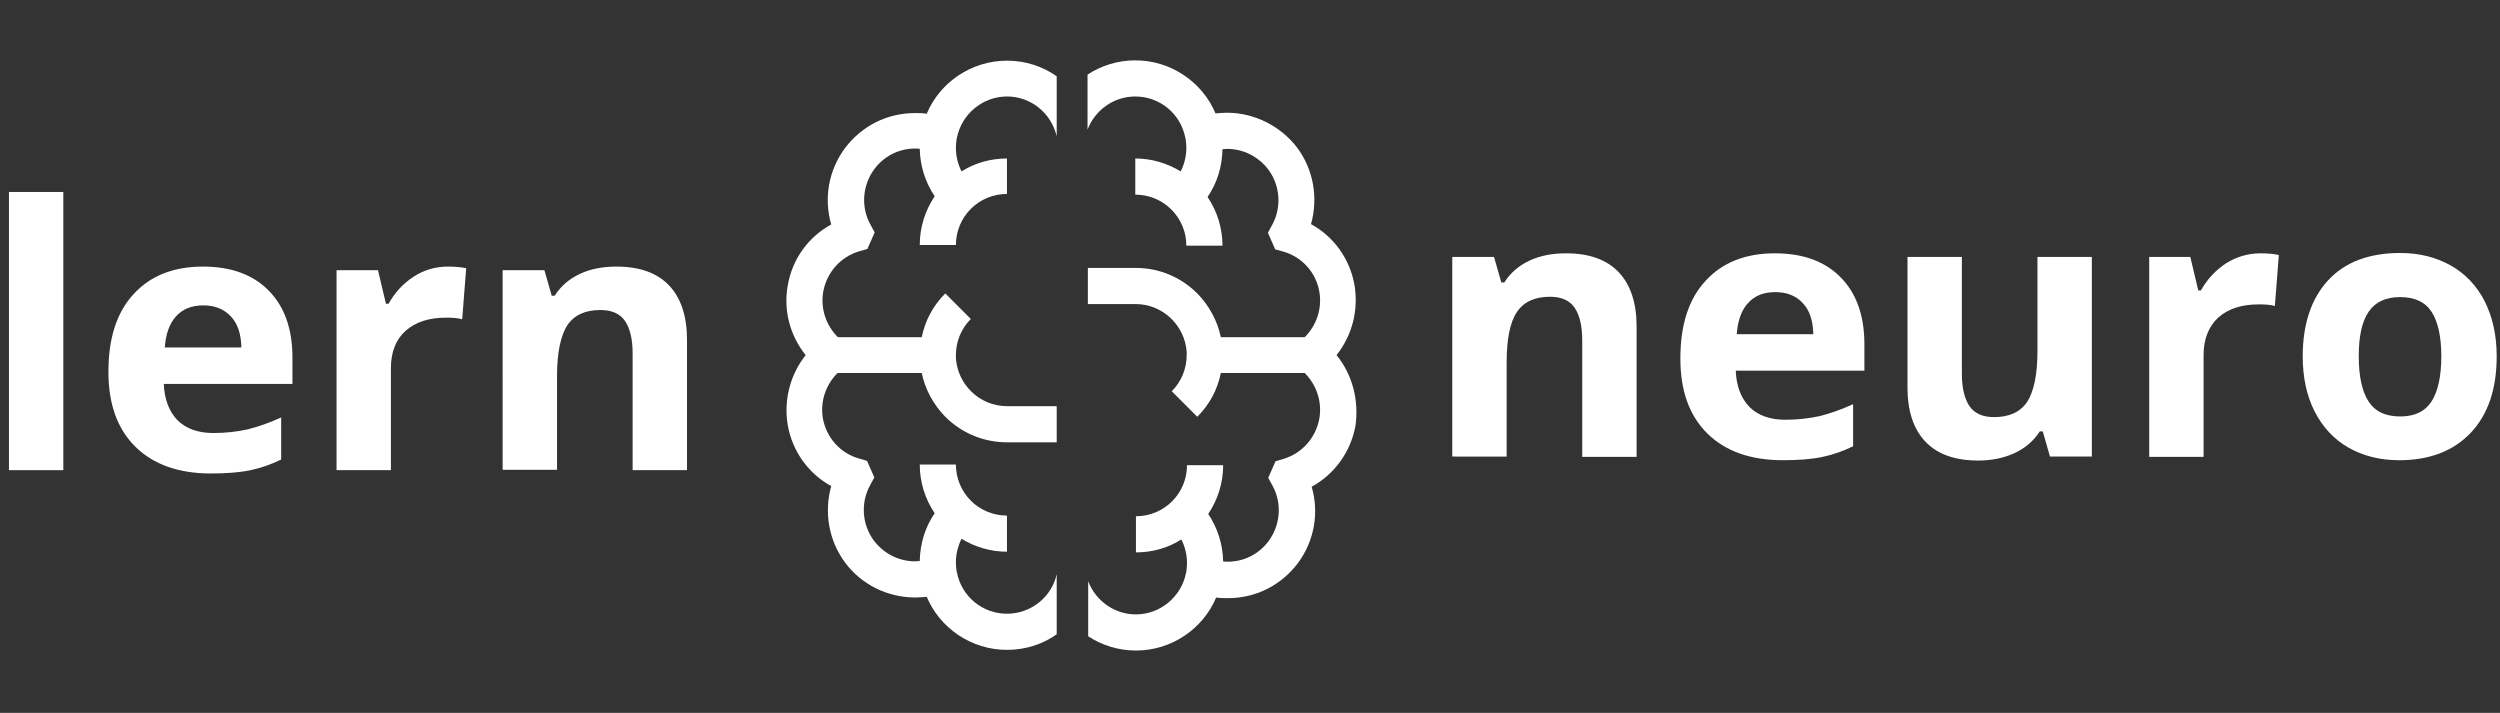 <?xml version="1.0" encoding="utf-8"?>
<!-- Generator: Adobe Illustrator 22.1.0, SVG Export Plug-In . SVG Version: 6.00 Build 0)  -->
<svg version="1.1" id="Ebene_1" xmlns="http://www.w3.org/2000/svg" xmlns:xlink="http://www.w3.org/1999/xlink" x="0px" y="0px"
	 viewBox="0 0 754 215" style="enable-background:new 0 0 754 215;" xml:space="preserve">
<rect x="0" y="0" width="754" height="215" fill="#333333" stroke="none"/>
<style type="text/css">
	.st0{fill:#FFFFFF;}
</style>
<g id="Ebene_2_1_">
</g>
<g id="Ebene_3">
</g>
<g id="Ebene_1_1_">
	<g>
		<g>
			<path class="st0" d="M493.6,137.8h-16.4v-35.2c0-4.3-0.8-7.6-2.3-9.8c-1.5-2.2-4-3.3-7.4-3.3c-4.6,0-7.9,1.5-10,4.6
				s-3.1,8.2-3.1,15.3v28.3H438V77.5h12.6l2.2,7.7h0.9c1.8-2.9,4.4-5.1,7.6-6.6s6.9-2.2,11-2.2c7,0,12.3,1.9,15.9,5.7
				c3.6,3.8,5.4,9.3,5.4,16.4V137.8L493.6,137.8z"/>
			<path class="st0" d="M537.7,138.8c-9.7,0-17.3-2.7-22.7-8c-5.5-5.4-8.2-12.9-8.2-22.7c0-10.1,2.5-17.9,7.6-23.4
				c5-5.5,12-8.3,20.9-8.3c8.5,0,15.1,2.4,19.9,7.3c4.7,4.8,7.1,11.5,7.1,20.1v8h-38.8c0.2,4.7,1.6,8.3,4.1,10.9
				c2.6,2.6,6.2,3.9,10.9,3.9c3.6,0,7.1-0.4,10.3-1.1c3.2-0.8,6.6-2,10.1-3.6v12.7c-2.9,1.4-5.9,2.5-9.2,3.2
				C546.4,138.5,542.4,138.8,537.7,138.8z M535.4,88.1c-3.5,0-6.2,1.1-8.2,3.3c-2,2.2-3.1,5.3-3.4,9.4h23.1
				c-0.1-4.1-1.1-7.2-3.2-9.4C541.7,89.2,538.9,88.1,535.4,88.1z"/>
			<path class="st0" d="M618.3,137.8l-2.2-7.7h-0.9c-1.8,2.8-4.3,5-7.5,6.5s-6.9,2.3-11,2.3c-7.1,0-12.4-1.9-16-5.7
				s-5.4-9.2-5.4-16.4V77.5h16.4v35.2c0,4.3,0.8,7.6,2.3,9.8s4,3.3,7.4,3.3c4.6,0,7.9-1.5,10-4.6c2-3.1,3.1-8.2,3.1-15.3V77.5h16.4
				v60.2h-12.6V137.8z"/>
			<path class="st0" d="M681.8,76.4c2.2,0,4.1,0.2,5.5,0.5l-1.2,15.4c-1.3-0.4-2.9-0.5-4.8-0.5c-5.2,0-9.3,1.3-12.3,4
				c-2.9,2.7-4.4,6.5-4.4,11.3v30.7h-16.4V77.5h12.4l2.4,10.1h0.8c1.9-3.4,4.4-6.1,7.6-8.2C674.6,77.4,678.1,76.4,681.8,76.4z"/>
			<path class="st0" d="M753,107.5c0,9.8-2.6,17.5-7.8,23s-12.4,8.3-21.6,8.3c-5.8,0-10.9-1.3-15.3-3.8c-4.4-2.5-7.8-6.2-10.2-10.9
				s-3.6-10.3-3.6-16.6c0-9.8,2.6-17.5,7.7-23c5.1-5.5,12.4-8.2,21.7-8.2c5.8,0,10.9,1.3,15.3,3.8c4.4,2.5,7.8,6.1,10.2,10.8
				C751.8,95.7,753,101.2,753,107.5z M711.4,107.5c0,6,1,10.5,2.9,13.5c2,3.1,5.1,4.6,9.6,4.6c4.4,0,7.5-1.5,9.5-4.6
				c1.9-3,2.9-7.6,2.9-13.5c0-6-1-10.4-2.9-13.4s-5.1-4.5-9.5-4.5s-7.5,1.5-9.5,4.4C712.3,97.1,711.4,101.5,711.4,107.5z"/>
		</g>
		<g>
			<path class="st0" d="M19.1,141.8H2.7V57.9h16.4V141.8z"/>
			<path class="st0" d="M63.6,142.8c-9.7,0-17.3-2.7-22.7-8c-5.5-5.4-8.2-12.9-8.2-22.7c0-10.1,2.5-17.9,7.6-23.4
				c5-5.5,12-8.3,20.9-8.3c8.5,0,15.1,2.4,19.9,7.3c4.7,4.8,7.1,11.5,7.1,20.1v8H49.4c0.2,4.7,1.6,8.3,4.1,10.9
				c2.6,2.6,6.2,3.9,10.9,3.9c3.6,0,7.1-0.4,10.3-1.1c3.2-0.8,6.6-2,10.1-3.6v12.7c-2.9,1.4-5.9,2.5-9.2,3.2
				C72.3,142.5,68.3,142.8,63.6,142.8z M61.3,92.1c-3.5,0-6.2,1.1-8.2,3.3c-2,2.2-3.1,5.3-3.4,9.4h23.1c-0.1-4.1-1.1-7.2-3.2-9.4
				S64.8,92.1,61.3,92.1z"/>
			<path class="st0" d="M135.1,80.4c2.2,0,4.1,0.2,5.5,0.5l-1.2,15.4c-1.3-0.4-2.9-0.5-4.8-0.5c-5.2,0-9.3,1.3-12.3,4
				s-4.4,6.5-4.4,11.3v30.7h-16.4V81.5H114l2.4,10.1h0.8c1.9-3.4,4.4-6.1,7.6-8.2C127.9,81.4,131.4,80.4,135.1,80.4z"/>
			<path class="st0" d="M207.2,141.8h-16.4v-35.2c0-4.3-0.8-7.6-2.3-9.8c-1.5-2.2-4-3.3-7.4-3.3c-4.6,0-7.9,1.5-10,4.6
				c-2,3.1-3.1,8.2-3.1,15.3v28.3h-16.4V81.5h12.6l2.2,7.7h0.9c1.8-2.9,4.4-5.1,7.6-6.6c3.2-1.5,6.9-2.2,11-2.2
				c7,0,12.3,1.9,15.9,5.7c3.6,3.8,5.4,9.3,5.4,16.4V141.8z"/>
		</g>
		<path class="st0" d="M403.1,107.1c4.7-5.9,6.7-13.6,5.4-21.2c-1.4-7.9-6.3-14.6-13.1-18.3c2.2-7.8,0.8-16.4-4.2-23.1
			c-5-6.5-12.9-10.5-21.1-10.5c-1.2,0-2.3,0.1-3.5,0.2c-4-9.5-13.5-16-24.2-16c-5.3,0-10.3,1.6-14.4,4.3v16.6
			c2.2-5.8,7.8-10,14.4-10c7.4,0,13.7,5.2,15.1,12.5l0.1,0.4c0.1,0.8,0.2,1.7,0.2,2.6c0,2.5-0.6,4.9-1.7,7.1
			c-4.1-2.5-8.8-3.9-13.7-3.9v10.9c4.1,0,8,1.6,10.9,4.5s4.5,6.8,4.5,10.9h10.9c0-5.3-1.6-10.4-4.5-14.7c2.9-4.2,4.4-9.2,4.5-14.4
			c0.5,0,0.9-0.1,1.4-0.1c4.9,0,9.4,2.3,12.4,6.2c3.6,4.8,4.1,11.4,1.2,16.7l-1.3,2.4l1.1,2.5l1.1,2.5l2.5,0.7
			c5.6,1.6,9.8,6.3,10.8,12c0.9,5.1-0.8,10.2-4.4,13.8h-25.3c-1-4.9-3.5-9.5-7.1-13.2c-4.8-4.8-11.3-7.7-18.6-7.7h-14.4v10.9h14.4
			c8.2,0,14.9,6.5,15.4,14.5v0.1c0,0.3,0,0.5,0,0.8c0,4.1-1.6,8-4.5,10.9l7.7,7.7c3.7-3.7,6.1-8.2,7.1-13.2h25.3
			c3.6,3.6,5.3,8.7,4.4,13.8c-1.1,5.8-5.2,10.4-10.8,12.1l-2.4,0.7l-2.2,5l1.3,2.4c2.9,5.3,2.4,11.8-1.2,16.7
			c-2.9,3.9-7.4,6.2-12.3,6.2c-0.5,0-1,0-1.4-0.1c-0.1-5.2-1.7-10.1-4.5-14.3c2.9-4.3,4.5-9.4,4.5-14.7H358c0,4.1-1.6,8-4.5,10.9
			s-6.8,4.5-10.9,4.5v10.9c4.9,0,9.6-1.3,13.7-3.9c1.1,2.2,1.7,4.6,1.7,7.1c0,0.9-0.1,1.7-0.2,2.6l-0.1,0.4
			c-1.4,7.2-7.8,12.5-15.1,12.5c-6.6,0-12.2-4.2-14.4-10v16.6c4.1,2.7,9.1,4.3,14.4,4.3c10.7,0,20.2-6.5,24.2-16
			c1.1,0.2,2.3,0.2,3.5,0.2c8.4,0,16-3.8,21.1-10.5c5-6.7,6.5-15.2,4.2-23.1c6.9-3.8,11.7-10.4,13.2-18.3
			C409.9,120.7,407.9,113,403.1,107.1z"/>
		<path class="st0" d="M303.7,185.1c-7.4,0-13.7-5.2-15.1-12.5l-0.1-0.4c-0.1-0.8-0.2-1.7-0.2-2.6c0-2.5,0.6-4.9,1.7-7.1
			c4.1,2.5,8.8,3.9,13.7,3.9v-10.9c-4.1,0-8-1.6-10.9-4.5s-4.5-6.8-4.5-10.9h-10.9c0,5.3,1.6,10.4,4.5,14.7
			c-2.9,4.2-4.4,9.2-4.5,14.4c-0.5,0-0.9,0.1-1.4,0.1c-4.9,0-9.4-2.3-12.4-6.2c-3.6-4.8-4.1-11.4-1.2-16.7l1.3-2.4l-2.2-5l-2.4-0.7
			c-5.7-1.6-9.8-6.3-10.9-12c-0.9-5.1,0.8-10.2,4.4-13.8H278c1,4.9,3.5,9.5,7.1,13.2c4.8,4.8,11.4,7.7,18.6,7.7h15v-10.9h-15
			c-8.2,0-14.9-6.5-15.4-14.5v-0.1c0-0.3,0-0.5,0-0.8c0-4.1,1.6-8,4.5-10.9l-7.7-7.7c-3.7,3.7-6.1,8.2-7.1,13.2h-25.3
			c-3.6-3.6-5.3-8.7-4.4-13.8c1.1-5.8,5.2-10.4,10.8-12.1l2.5-0.7l2.2-5l-1.3-2.4c-2.9-5.3-2.4-11.8,1.2-16.7
			c2.9-3.9,7.4-6.2,12.3-6.2c0.5,0,1,0,1.4,0.1c0.1,5.2,1.7,10.1,4.5,14.3c-2.9,4.3-4.5,9.4-4.5,14.7h10.9c0-4.1,1.6-8,4.5-10.9
			s6.8-4.5,10.9-4.5V47.8c-4.9,0-9.6,1.3-13.7,3.9c-1.1-2.2-1.7-4.6-1.7-7.1c0-0.9,0.1-1.7,0.2-2.6l0.1-0.4
			c1.4-7.2,7.8-12.5,15.1-12.5c7.3,0,13.4,5.1,15,12V23c-4.3-3-9.4-4.7-15-4.7c-10.7,0-20.2,6.5-24.2,16c-1.2-0.2-2.3-0.2-3.5-0.2
			c-8.4,0-16,3.8-21.1,10.5c-5,6.7-6.5,15.2-4.2,23.1C243.9,71.4,239,78,237.6,86c-1.4,7.6,0.7,15.3,5.4,21.1
			c-4.7,5.9-6.7,13.6-5.4,21.2c1.4,7.9,6.3,14.6,13.1,18.3c-2.2,7.8-0.8,16.4,4.2,23.1c4.9,6.6,12.8,10.5,21.1,10.5
			c1.2,0,2.3-0.1,3.5-0.2c4,9.5,13.5,16,24.2,16c5.6,0,10.8-1.7,15-4.7v-18.1C317.2,180,311,185.1,303.7,185.1z"/>
	</g>
</g>
</svg>
